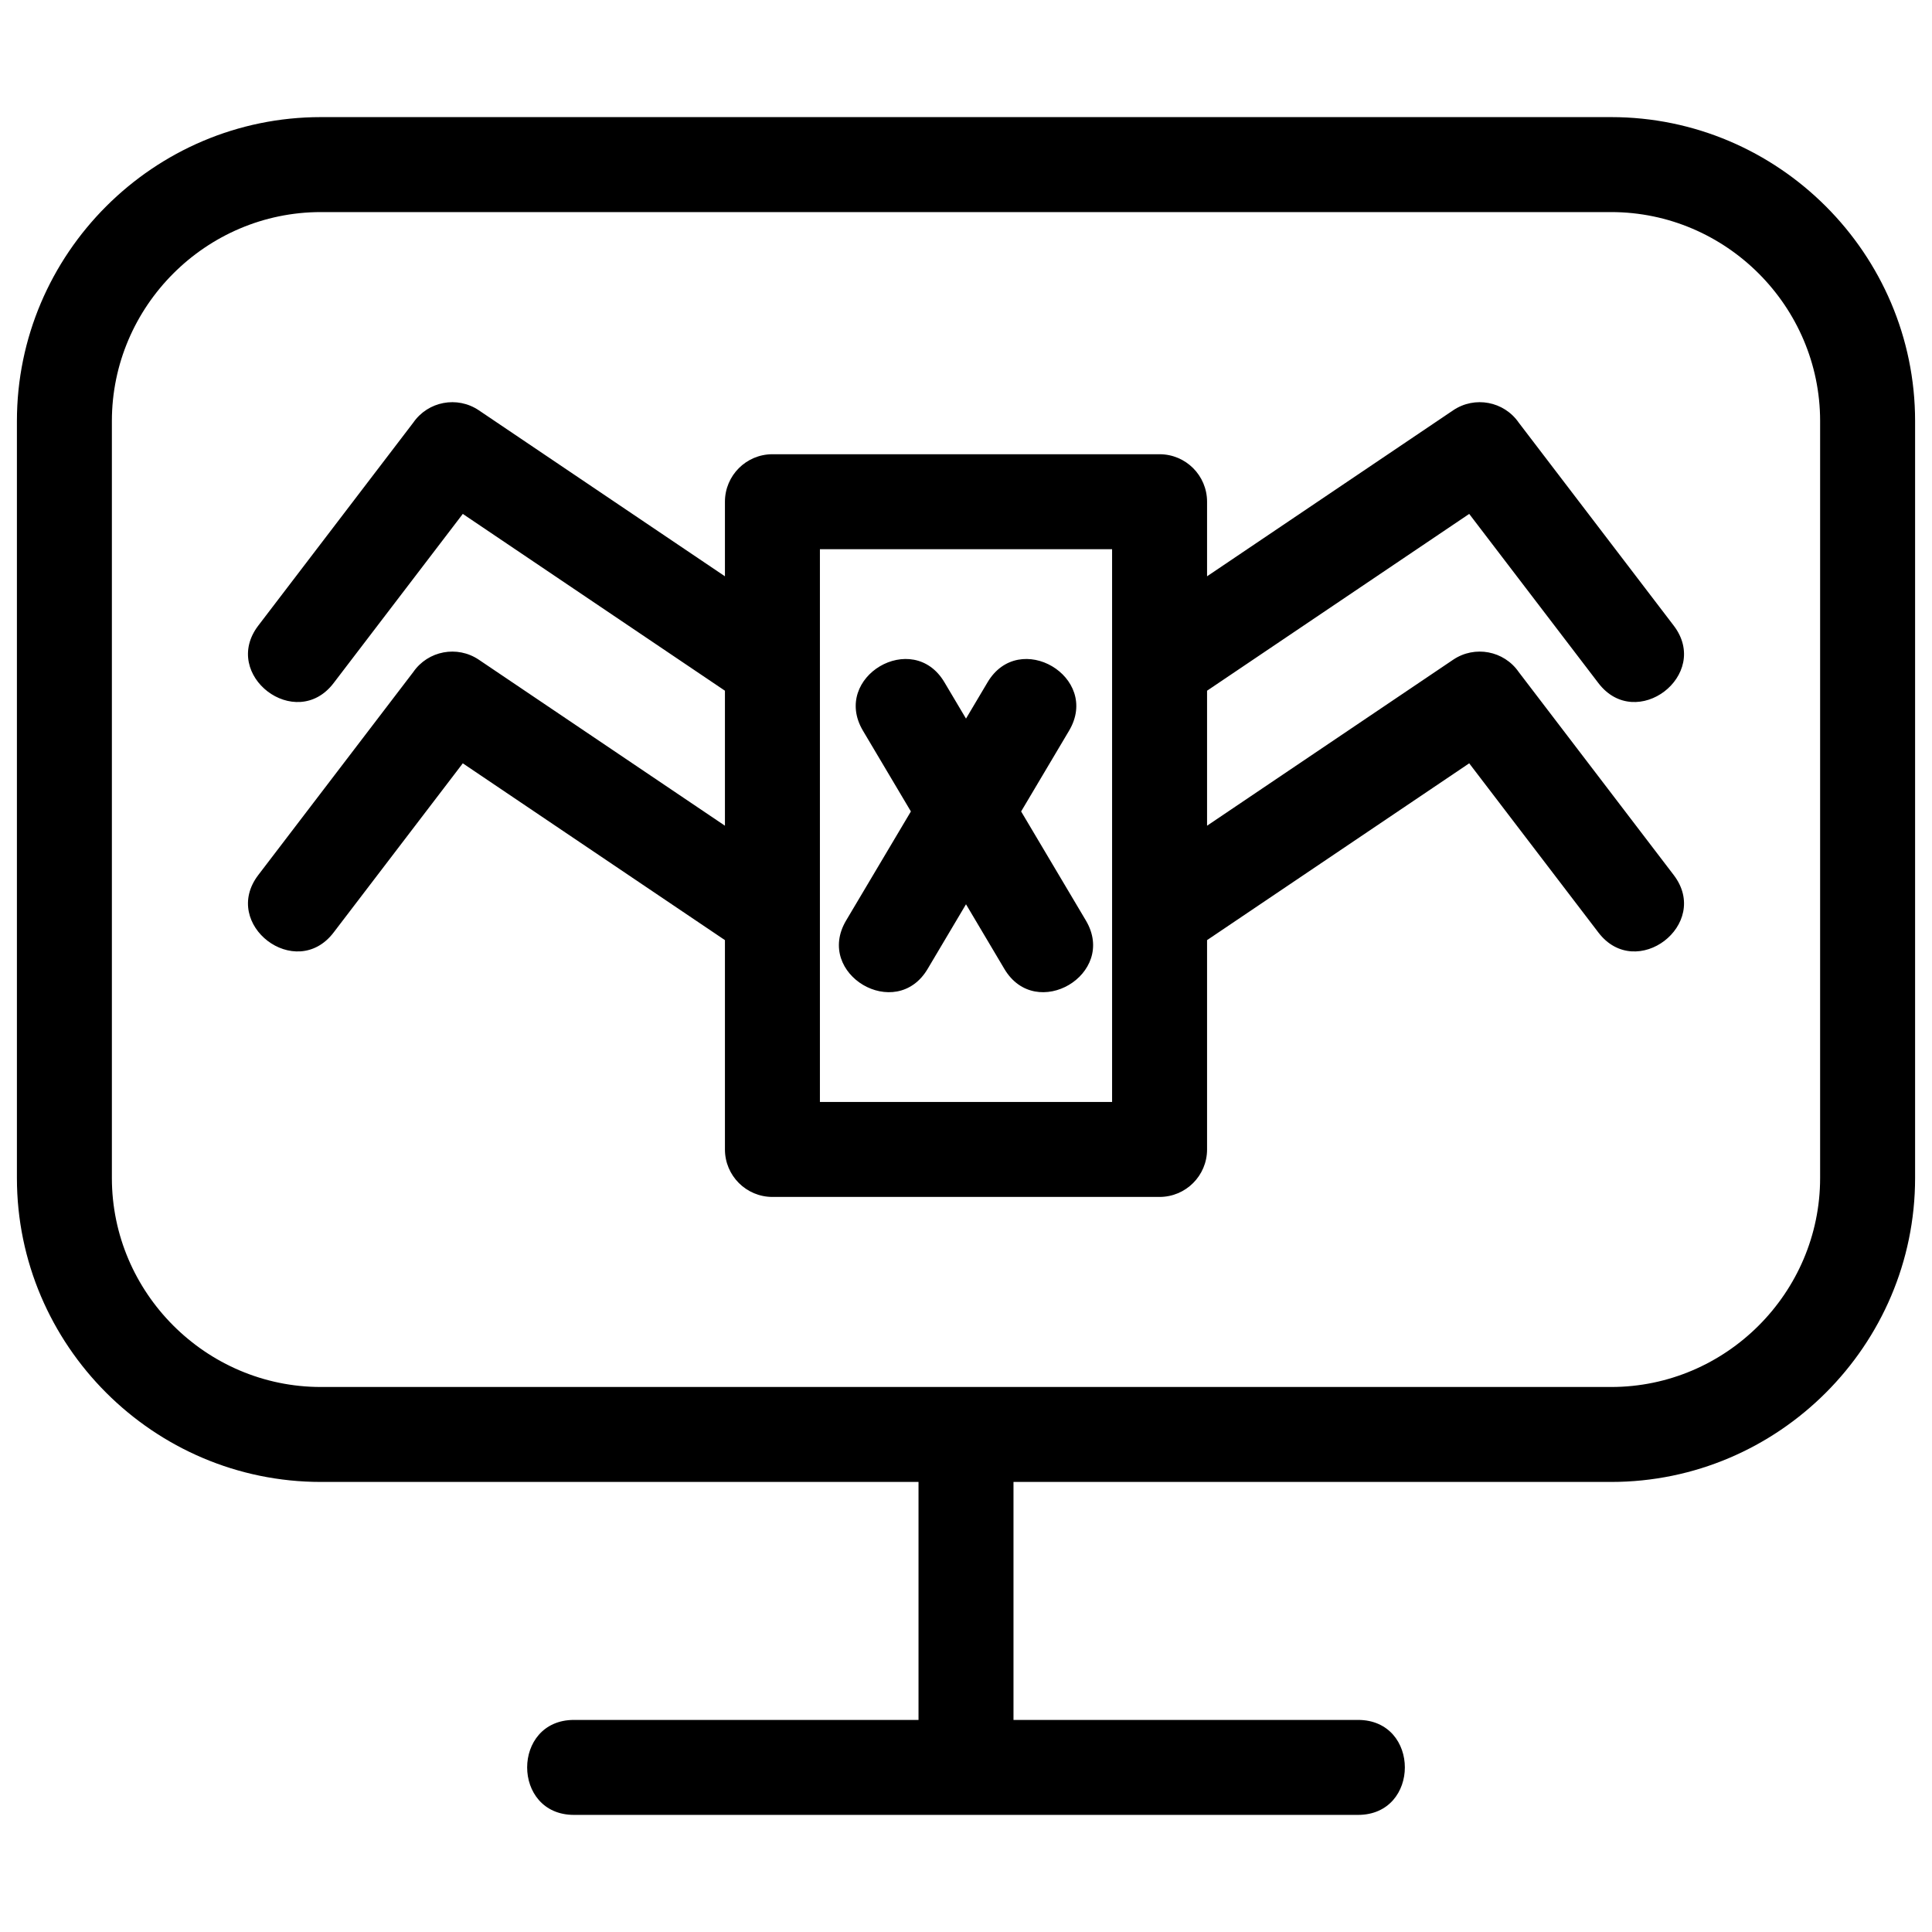 <?xml version="1.0" ?><!DOCTYPE svg  PUBLIC '-//W3C//DTD SVG 1.1//EN'  'http://www.w3.org/Graphics/SVG/1.1/DTD/svg11.dtd'><svg height="8.467mm" style="shape-rendering:geometricPrecision; text-rendering:geometricPrecision; image-rendering:optimizeQuality; fill-rule:evenodd; clip-rule:evenodd" version="1.1" viewBox="0 0 846.66 846.66" width="8.467mm" xml:space="preserve" xmlns="http://www.w3.org/2000/svg" xmlns:xlink="http://www.w3.org/1999/xlink"><defs><style type="text/css">
   <![CDATA[
    .fil0 {fill:black;fill-rule:nonzero}
   ]]>
  </style></defs><g id="Layer_x0020_1"><path class="fil0" d="M338.5 199.06l169.66 0c11.49,0 20.81,9.32 20.81,20.81l0 32.68 107.86 -72.75c9.46,-6.37 22.27,-3.94 28.73,5.42l67.91 88.94c16.55,21.67 -16.45,46.87 -33,25.2l-56.62 -74.15 -114.88 77.48 0 59.16 107.86 -72.75c9.46,-6.37 22.27,-3.94 28.73,5.42l67.91 88.94c16.55,21.67 -16.45,46.87 -33,25.2l-56.62 -74.15 -114.88 77.48 0 91.73c0,11.49 -9.32,20.81 -20.81,20.81l-169.66 0c-11.49,0 -20.81,-9.32 -20.81,-20.81l0 -91.73 -114.88 -77.48 -56.62 74.15c-16.55,21.67 -49.55,-3.53 -33,-25.2l67.91 -88.94c6.47,-9.36 19.27,-11.79 28.73,-5.42l107.86 72.75 0 -59.16 -114.88 -77.48 -56.62 74.15c-16.55,21.67 -49.55,-3.53 -33,-25.2l67.91 -88.94c6.47,-9.36 19.27,-11.79 28.73,-5.42l107.86 72.75 0 -32.68c0,-11.49 9.32,-20.81 20.81,-20.81zm-86.96 596.28c-27.37,0 -27.37,-41.62 0,-41.62l150.98 0 0 -104.29 -261.92 0c-73.3,0 -133.19,-59.89 -133.19,-133.19l0 -331.72c0,-73.3 59.9,-133.2 133.19,-133.2l565.46 0c73.29,0 133.19,59.9 133.19,133.2l0 331.72c0,73.3 -59.89,133.19 -133.19,133.19l-261.92 0 0 104.29 150.98 0c27.37,0 27.37,41.62 0,41.62l-343.58 0zm454.52 -187.52c50.32,0 91.57,-41.26 91.57,-91.58l0 -331.72c0,-50.32 -41.25,-91.58 -91.57,-91.58l-565.46 0c-50.32,0 -91.57,41.26 -91.57,91.58l0 331.72c0,50.32 41.25,91.58 91.57,91.58 188.49,0 376.97,0 565.46,0zm-327.92 -287.66c-13.88,-23.5 21.89,-44.62 35.76,-21.13l9.43 15.88 9.43 -15.88c13.88,-23.49 49.65,-2.37 35.77,21.13l-21.04 35.44 28.4 47.83c13.88,23.5 -21.89,44.63 -35.77,21.14l-16.79 -28.29 -16.79 28.29c-13.88,23.49 -49.65,2.36 -35.77,-21.14l28.41 -47.83 -21.04 -35.44zm109.21 -79.48l-128.04 0 0 242.24 128.04 0 0 -242.24z"/></g></svg>